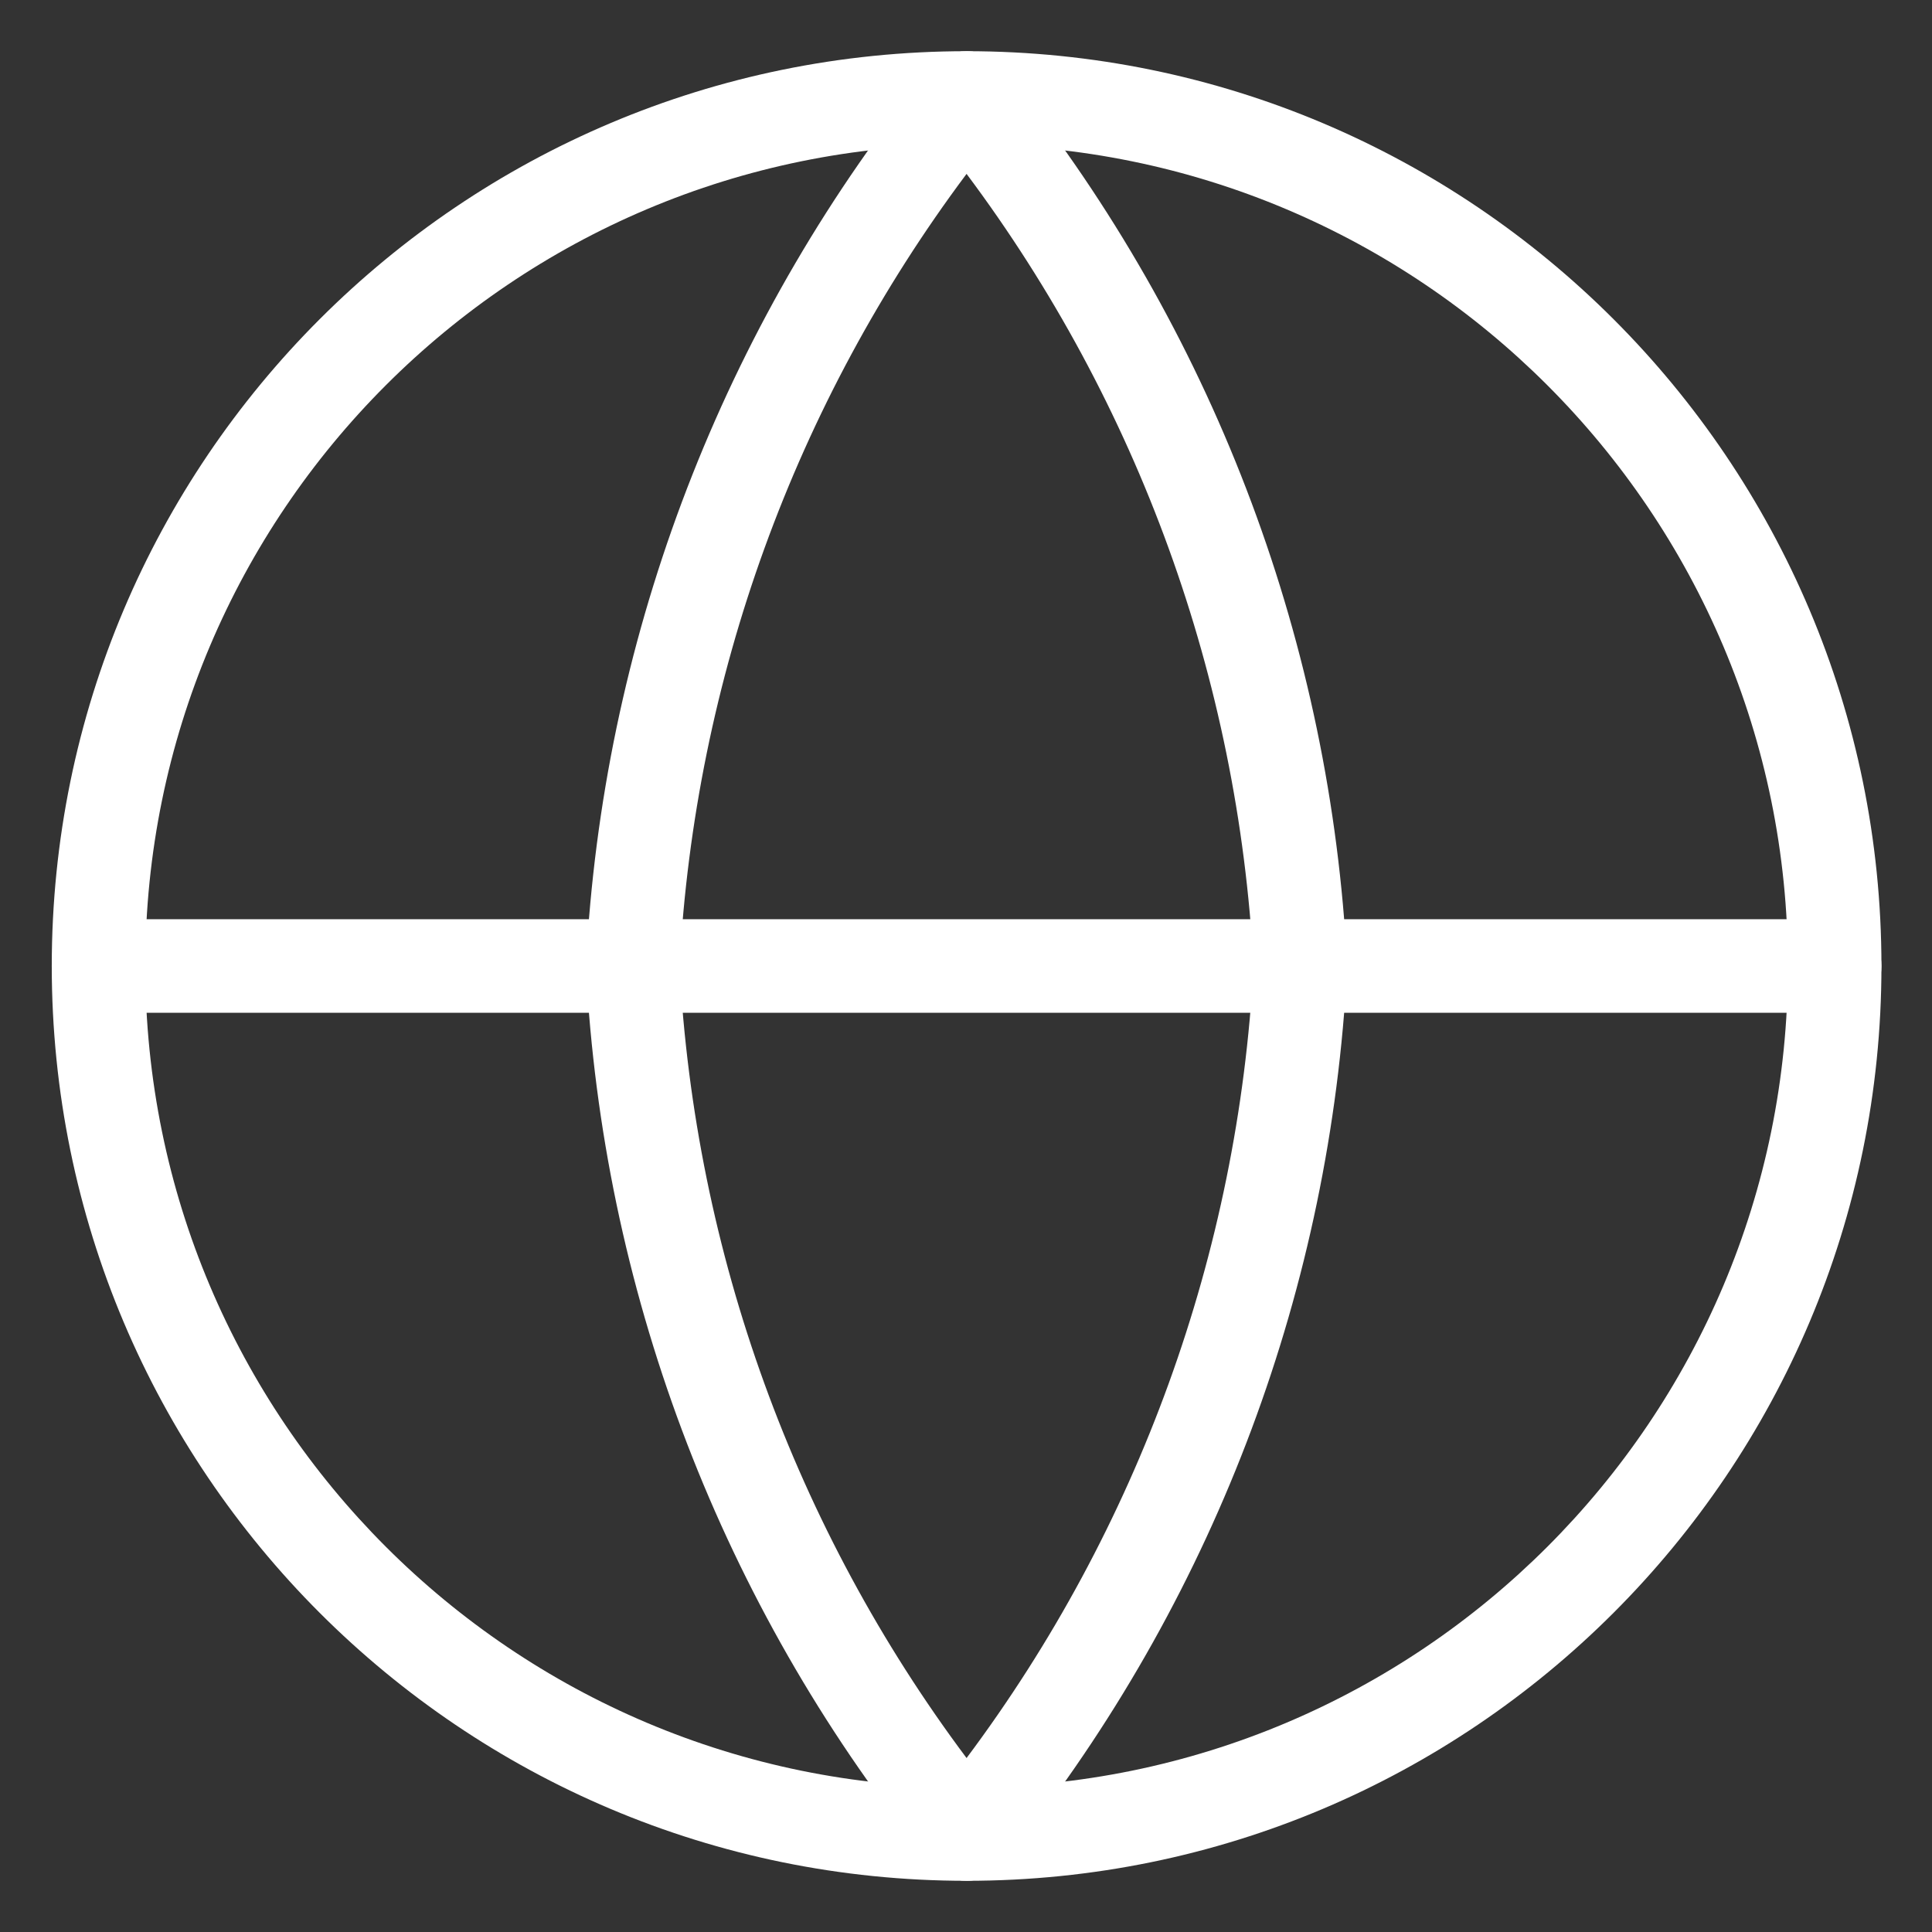 <svg width="24" height="24" viewBox="0 0 24 24" fill="none" xmlns="http://www.w3.org/2000/svg">
<rect x="0" y="0" width="24" height="24" fill="#333333" stroke="none"/>
<path d="M22.21 12C22.21 6.365 17.642 1.797 12.008 1.797C6.373 1.797 1.805 6.365 1.805 12C1.805 17.635 6.373 22.203 12.008 22.203C17.642 22.203 22.21 17.635 22.21 12ZM23.372 12C23.372 18.276 18.284 23.364 12.008 23.364C5.731 23.364 0.643 18.276 0.643 12C0.643 5.724 5.731 0.636 12.008 0.636C18.284 0.636 23.372 5.724 23.372 12Z" fill="white"/>
<path d="M22.791 11.419L22.85 11.422C23.143 11.452 23.372 11.699 23.372 12C23.372 12.301 23.143 12.548 22.85 12.578L22.791 12.581H1.224C0.903 12.581 0.643 12.321 0.643 12C0.643 11.679 0.903 11.419 1.224 11.419H22.791Z" fill="white"/>
<path d="M12.008 0.636C12.182 0.636 12.348 0.714 12.458 0.85L12.695 1.148C15.119 4.253 16.531 8.03 16.734 11.97L16.154 12L16.734 12.03C16.531 15.969 15.119 19.747 12.695 22.852L12.458 23.149C12.348 23.285 12.182 23.364 12.008 23.364C11.855 23.364 11.709 23.304 11.601 23.198L11.557 23.149C9.068 20.089 7.585 16.339 7.303 12.411L7.28 12.03C7.279 12.01 7.279 11.99 7.28 11.97L7.303 11.589C7.585 7.661 9.068 3.91 11.557 0.85L11.601 0.802C11.709 0.696 11.855 0.636 12.008 0.636ZM12.007 2.16C9.875 5.011 8.632 8.434 8.441 11.999C8.631 15.565 9.875 18.988 12.007 21.839C14.139 18.988 15.382 15.565 15.572 11.999C15.382 8.434 14.139 5.011 12.007 2.16Z" fill="white"/>
</svg>
